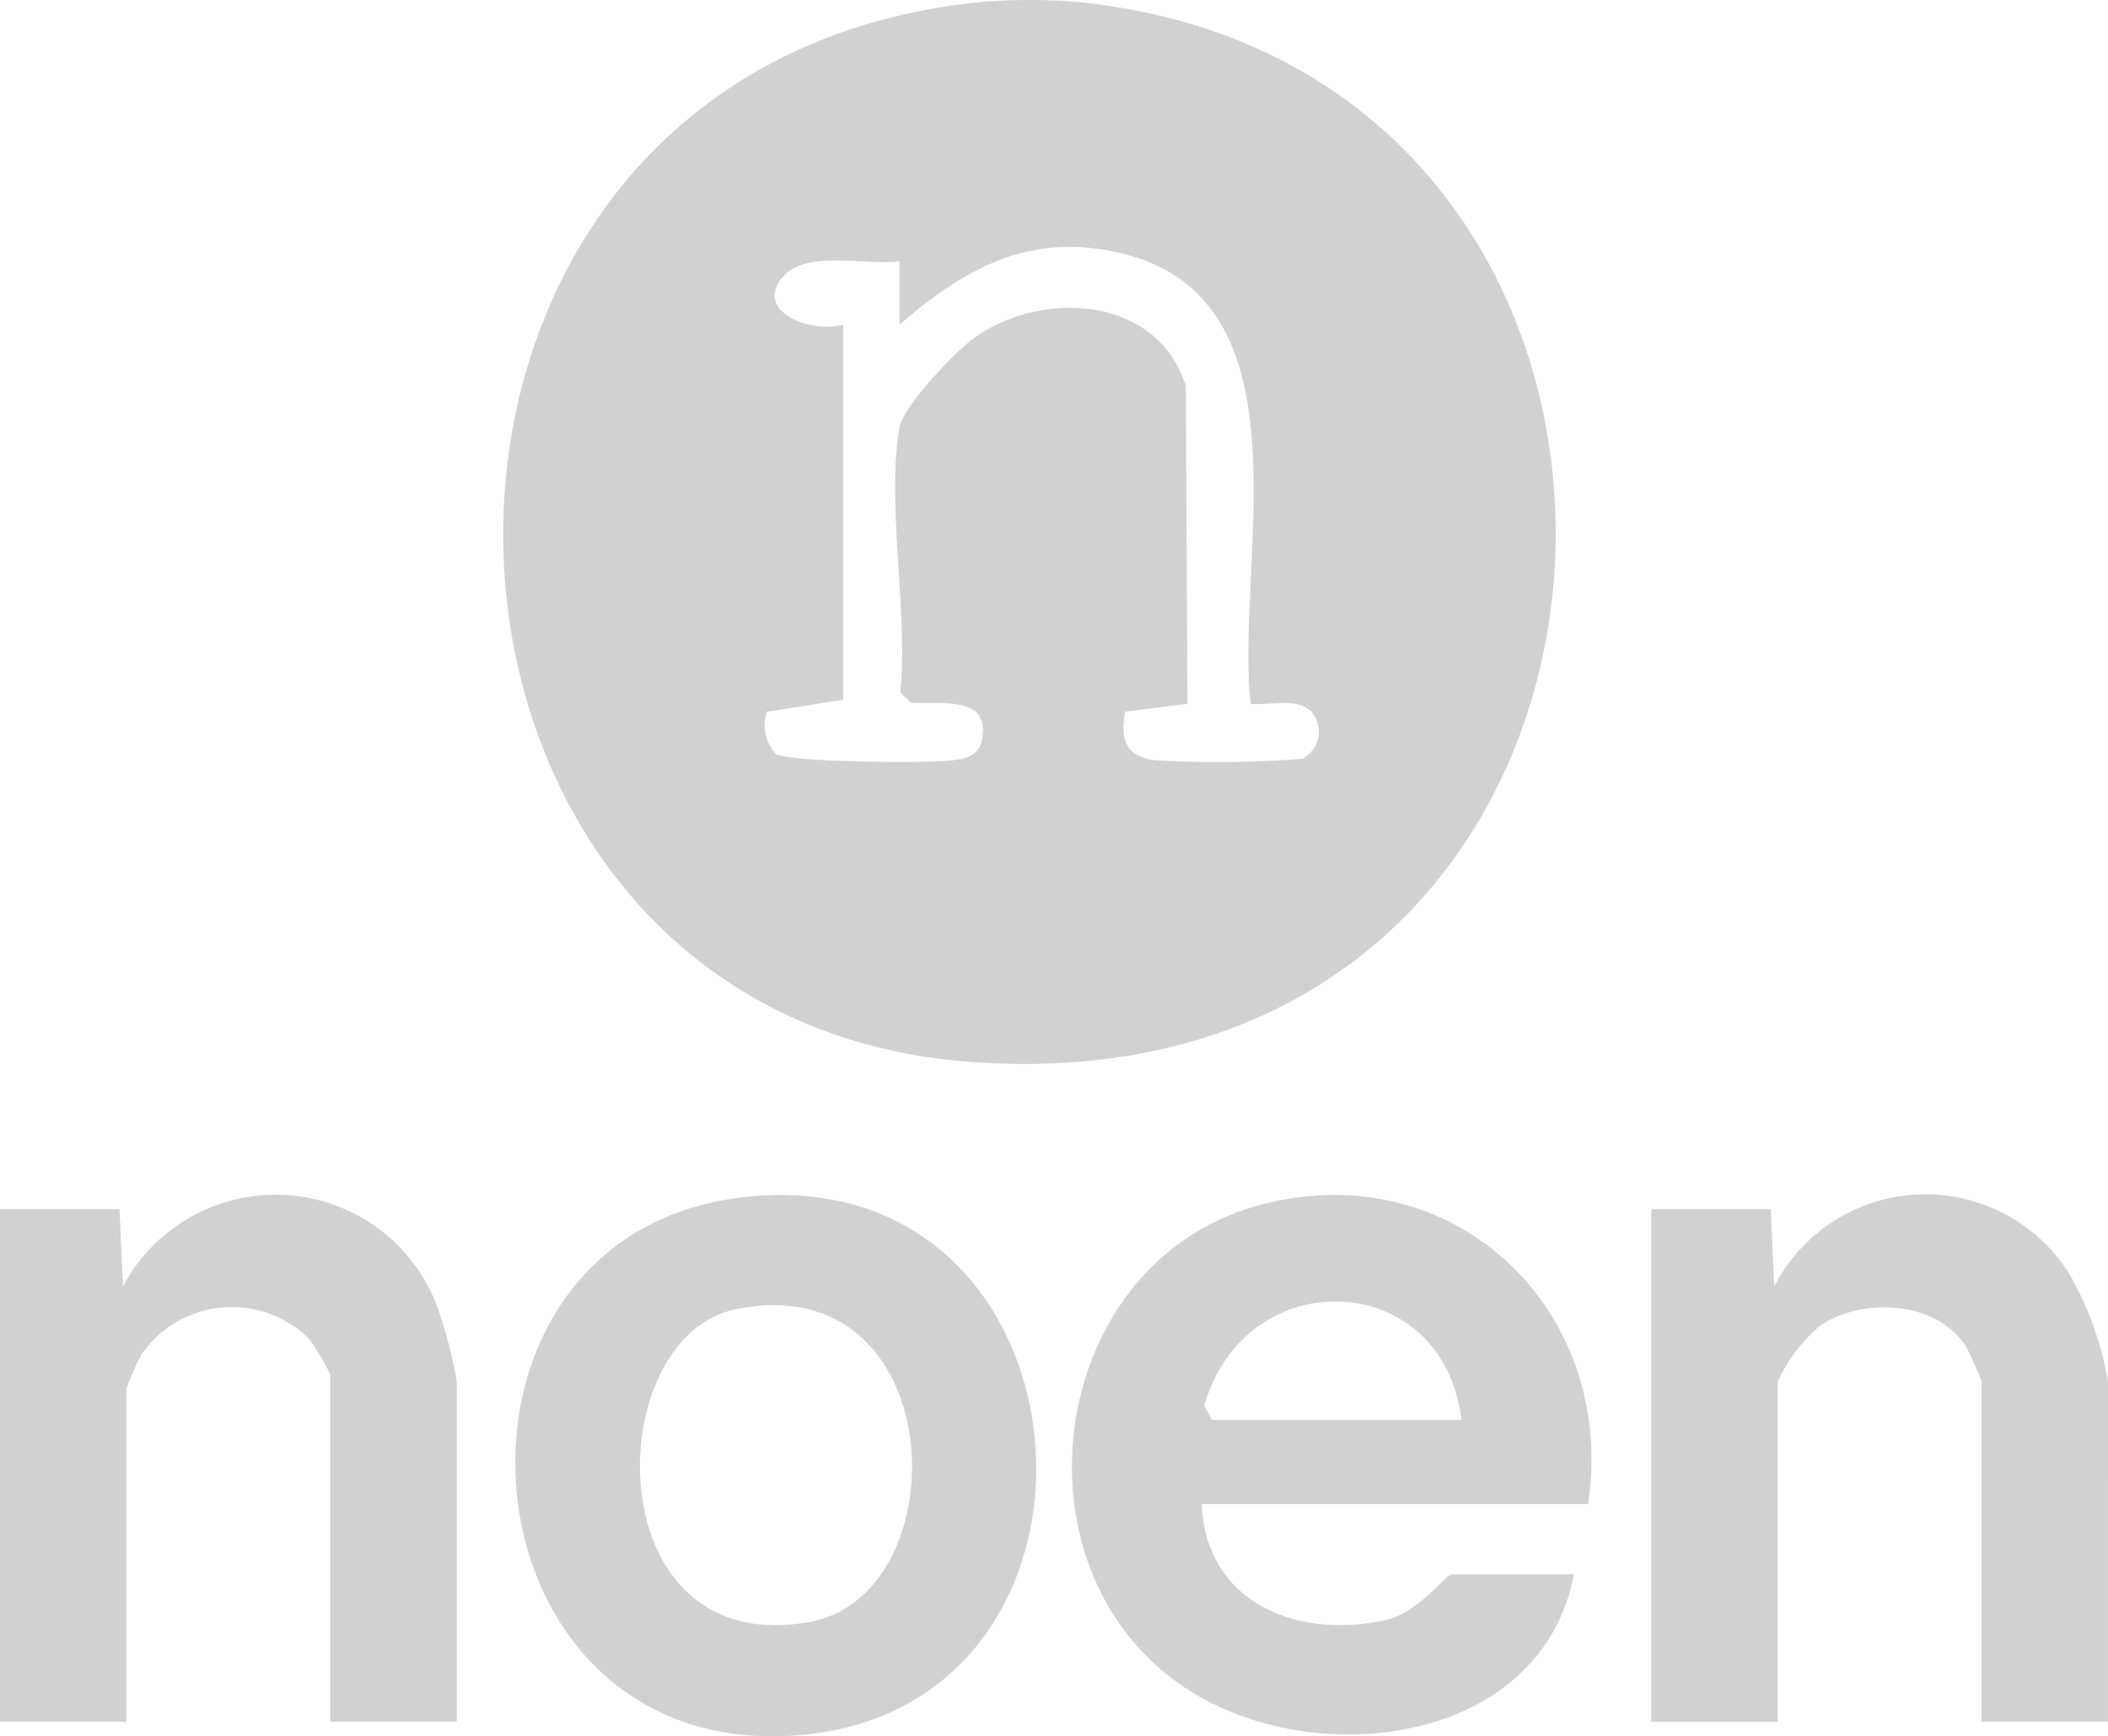 <svg id="neon" xmlns="http://www.w3.org/2000/svg" xmlns:xlink="http://www.w3.org/1999/xlink" width="87.634" height="72.185" viewBox="0 0 87.634 72.185">
  <defs>
    <clipPath id="clip-path">
      <rect id="Rectangle_27" data-name="Rectangle 27" width="87.634" height="72.185" fill="#d1d1d1"/>
    </clipPath>
  </defs>
  <g id="Group_16" data-name="Group 16" clip-path="url(#clip-path)">
    <path id="Path_46" data-name="Path 46" d="M0,170.079H4.968l.143,3.211a7.187,7.187,0,0,1,12.935.5,18.146,18.146,0,0,1,.942,3.437v14.156H13.729V176.937a11.272,11.272,0,0,0-.873-1.463,4.57,4.57,0,0,0-6.971.632,13.488,13.488,0,0,0-.628,1.415v13.864H0Z" transform="translate(0 -119.804)" fill="#d1d1d1"/>
    <path id="Path_47" data-name="Path 47" d="M173.5,182.357H157.433c.2,4.089,3.9,5.613,7.611,4.832,1.375-.289,2.588-1.913,2.759-1.913h5.112c-1.33,6.97-10.488,8.219-15.868,4.91-7.79-4.791-6.178-17.779,2.717-20.239,8.124-2.247,14.969,4.349,13.735,12.41m-5.258-3.5c-.771-6.325-8.983-6.592-10.693-.6l.323.6Z" transform="translate(-107.482 -119.823)" fill="#d1d1d1"/>
    <path id="Path_48" data-name="Path 48" d="M82.565,169.607C97.586,167.894,99.258,191.168,84.52,192c-14.083.793-15.644-20.83-1.955-22.391m-.306,4.655c-5.688,1.164-5.829,14.648,3.079,13,6.287-1.164,5.854-14.828-3.079-13" transform="translate(-51.666 -119.834)" fill="#d1d1d1"/>
    <path id="Path_49" data-name="Path 49" d="M253.206,191.355h-5.258V177.2a12.949,12.949,0,0,0-.628-1.416c-1.2-1.919-4.258-2.111-6.076-.9a6.8,6.8,0,0,0-1.767,2.32v14.156h-5.258V170.048h4.966l.146,3.213a7.067,7.067,0,0,1,12.245-.562,13.68,13.68,0,0,1,1.631,4.5Z" transform="translate(-165.573 -119.773)" fill="#d1d1d1"/>
    <path id="Path_50" data-name="Path 50" d="M95.158.074a24.737,24.737,0,0,0-3.8,0c-27.1,2.589-26.013,42.287-.451,44.085C121.391,46.3,123.451,2.777,95.158.074M104.6,31.549a45.32,45.32,0,0,1-6.1.06c-1.252-.162-1.465-.849-1.262-2.02l2.592-.327-.069-13.215c-1.183-3.769-6.019-4.025-8.842-1.964-.753.549-2.895,2.8-3.054,3.662-.567,3.08.358,7.773.027,11.036l.437.439c1.458.039,3.5-.281,2.889,1.793-.286.482-.657.53-1.163.6-.959.125-6.886.09-7.345-.277a1.781,1.781,0,0,1-.371-1.743l3.18-.5,0-15.595c-1.354.386-3.8-.572-2.47-2.028.987-1.081,3.448-.424,4.807-.6V13.5c2.82-2.439,5.6-3.939,9.474-2.9,7.678,2.056,4.466,12.9,5.128,18.664.785.077,1.86-.268,2.49.286a1.272,1.272,0,0,1-.346,2" transform="translate(-50.464 -0.001)" fill="#d1d1d1"/>
  </g>
</svg>
